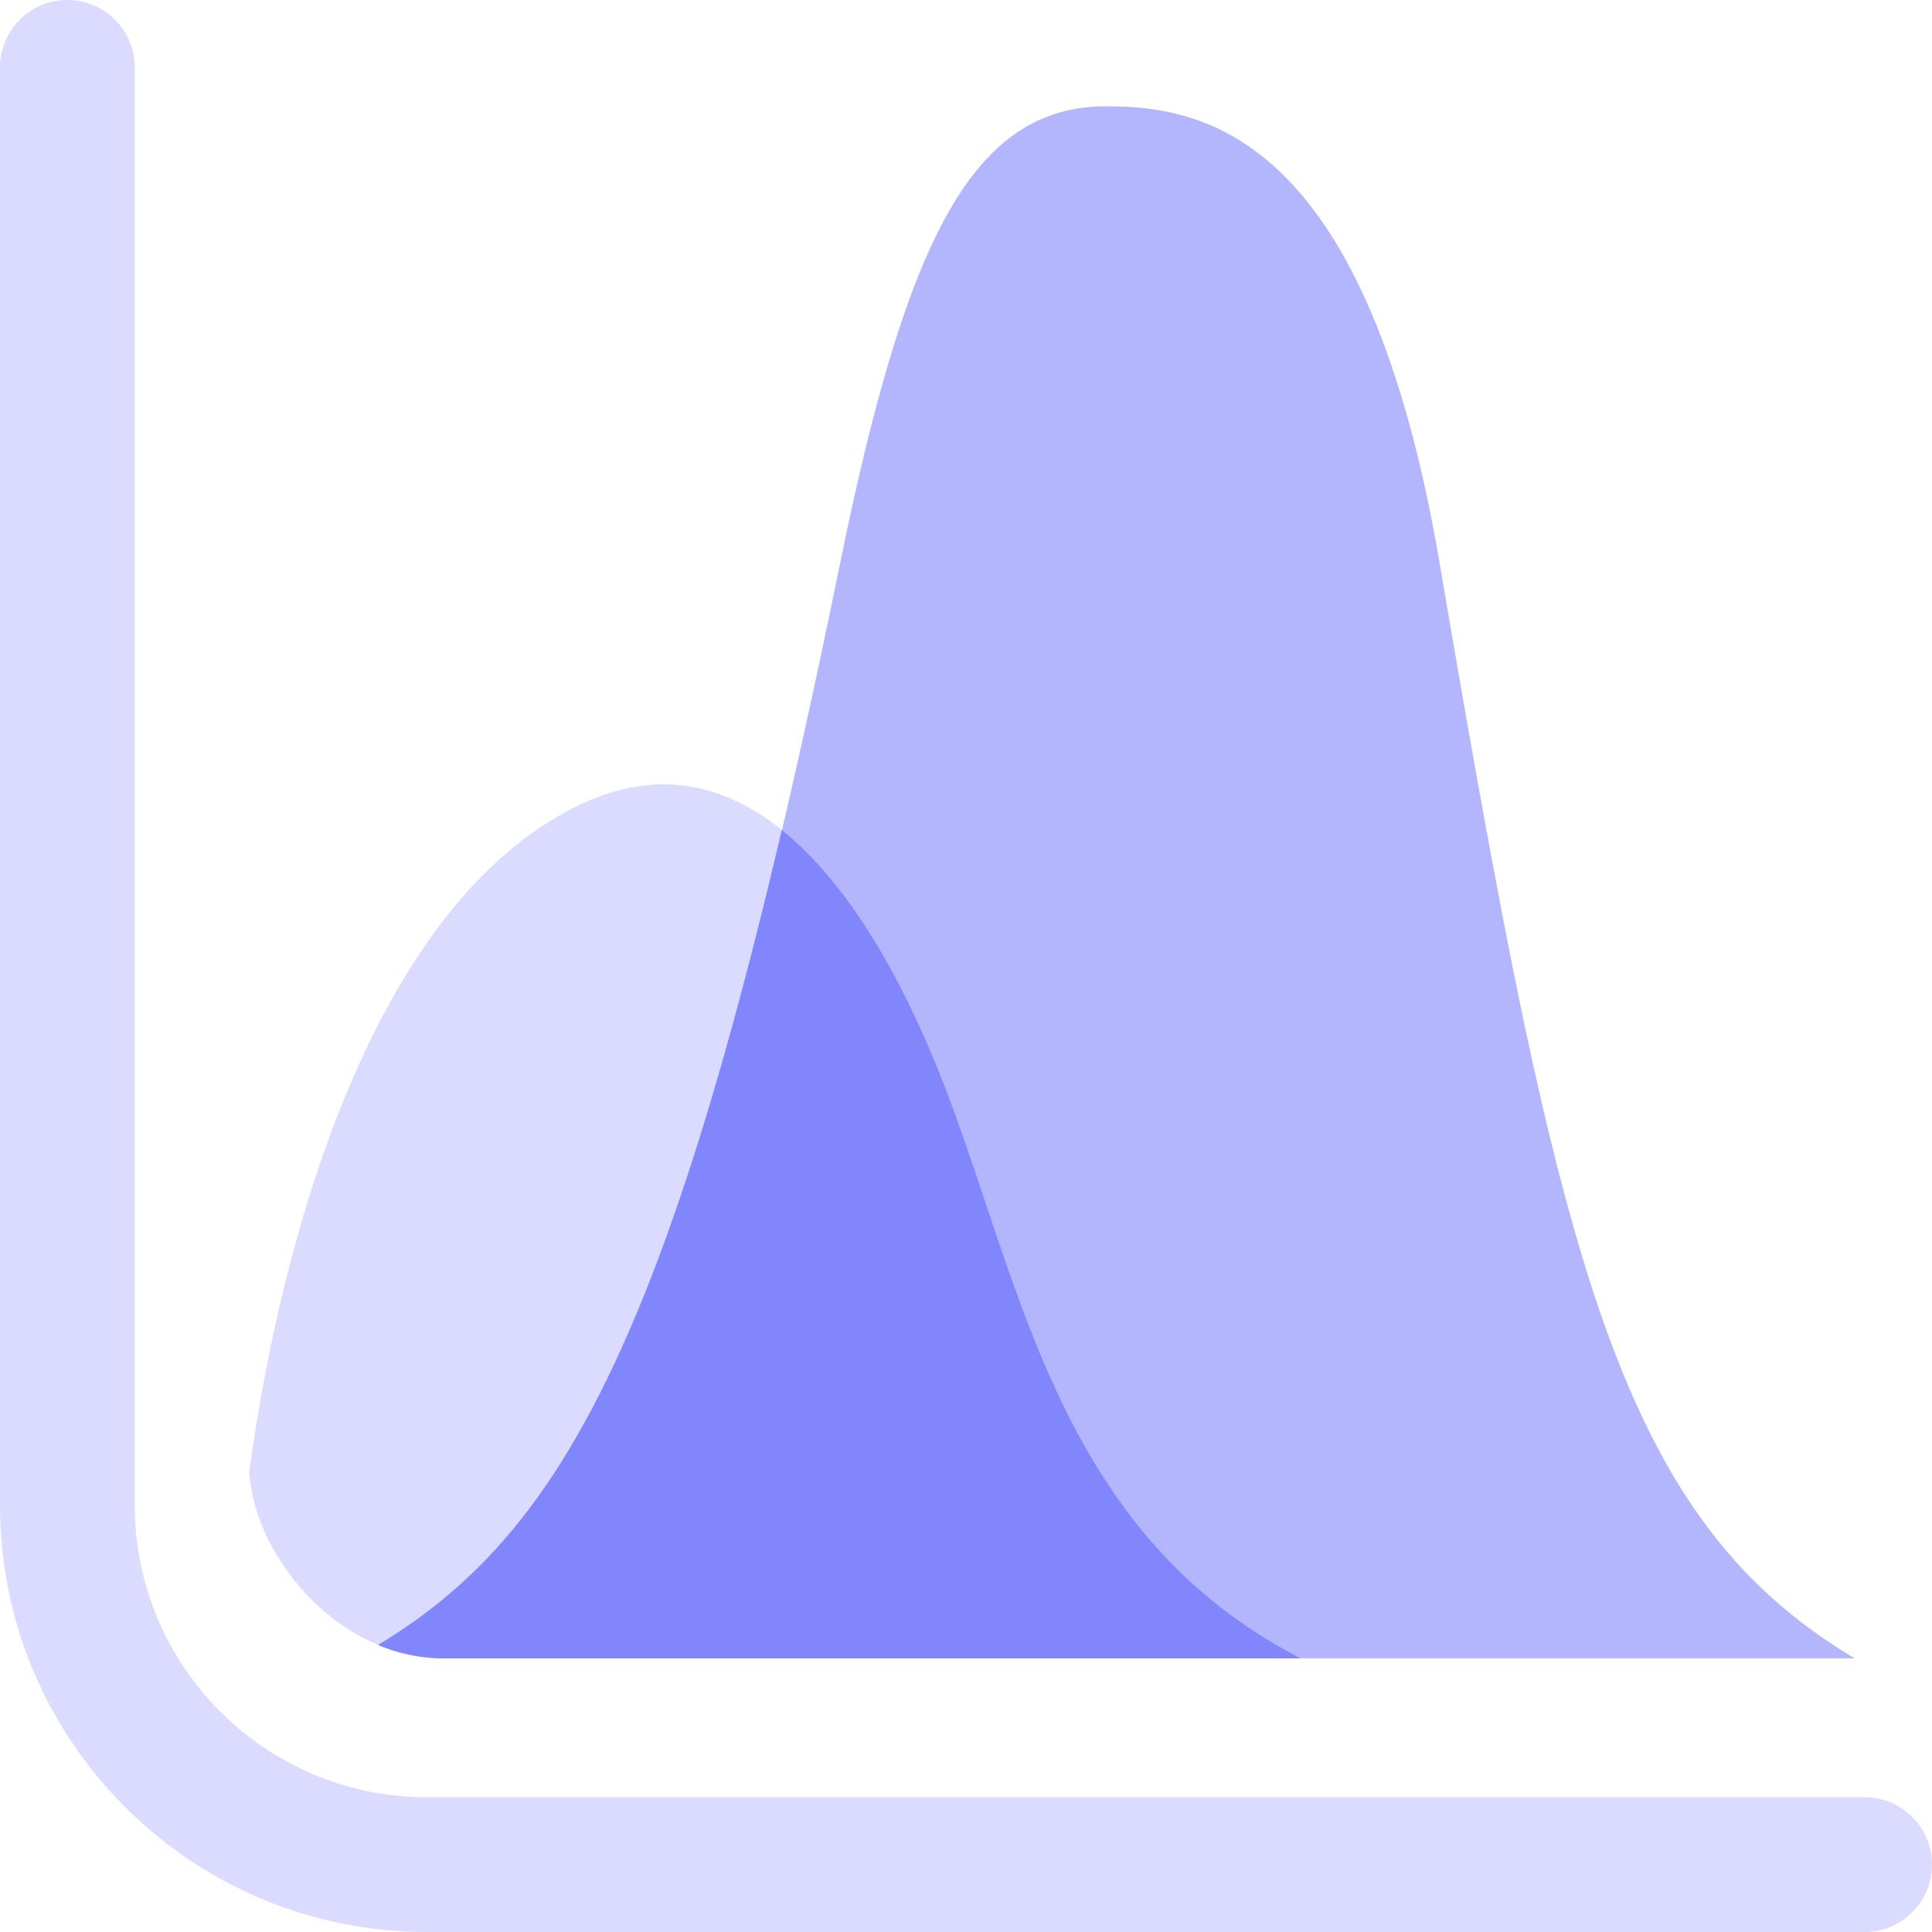 <svg width="24" height="24" viewBox="0 0 24 24" fill="none" xmlns="http://www.w3.org/2000/svg">
<g clip-path="url(#clip0_12148_70962)">
<g clip-path="url(#clip1_12148_70962)">
<path opacity="0.6" d="M10.436 6.998C7.953 19.163 6.298 19.974 2.16 21.596H25.333C20.367 19.974 19.678 17.541 17.884 6.998C16.988 1.725 15.001 1.32 13.746 1.32C12.091 1.32 11.264 2.942 10.436 6.998Z" fill="#8286FC"/>
<path opacity="0.3" d="M7.225 9.987C3.738 11.619 2.753 18.738 2.92 21.596H21.178C13.49 21.596 13.088 17.047 11.761 13.562C10.838 11.14 9.313 9.009 7.225 9.987Z" fill="#8286FC"/>
<path d="M9.712 10.312C10.571 11.002 11.256 12.239 11.76 13.563C13.088 17.047 13.491 21.597 21.178 21.597H2.92C2.914 21.501 2.913 21.401 2.91 21.296C6.125 19.983 7.744 18.704 9.712 10.312Z" fill="#8286FC"/>
</g>
<path opacity="0.3" fill-rule="evenodd" clip-rule="evenodd" d="M0.837 0C1.3 0 1.674 0.375 1.674 0.837V18.698C1.674 20.701 3.299 22.326 5.302 22.326H23.163C23.625 22.326 24 22.7 24 23.163C24 23.625 23.625 24 23.163 24H5.302C2.374 24 0 21.626 0 18.698V0.837C0 0.375 0.375 0 0.837 0Z" fill="#8286FC"/>
</g>
<defs>
<clipPath id="clip0_12148_70962">
<rect width="24" height="24" fill="white"/>
</clipPath>
<clipPath id="clip1_12148_70962">
<rect x="3.094" y="1" width="22.615" height="19.6" rx="2.412" fill="white"/>
</clipPath>
</defs>
</svg>

